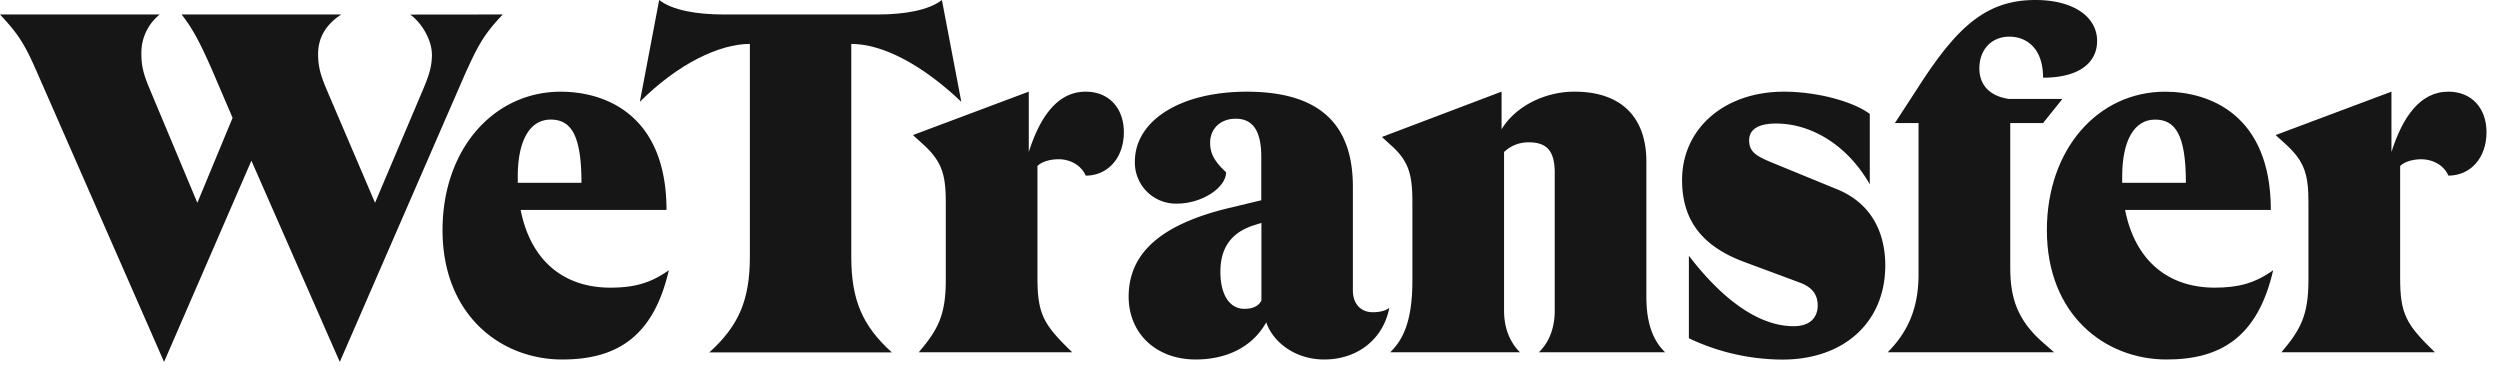 <svg fill="none" viewBox="0 0 152 23" xmlns="http://www.w3.org/2000/svg"><g fill="#161616"><path d="m30.57.88c-1.143 1.203-1.495 1.849-2.316 3.668l-7.595 17.457-5.374-12.235-5.31 12.235-7.657-17.457c-.792-1.82-1.141-2.406-2.318-3.668h9.711a2.992 2.992 0 0 0 -1.115 2.406c0 .705.118 1.203.5 2.113l2.903 6.93 2.142-5.164-1.196-2.794c-.705-1.613-1.203-2.615-1.907-3.491h9.712c-.94.616-1.409 1.408-1.409 2.406 0 .705.117 1.203.499 2.113l2.962 6.93 2.935-6.924c.382-.915.523-1.408.523-2.084 0-.88-.616-1.935-1.32-2.435zm10.095 15.55c-.939 4.078-3.197 5.427-6.483 5.427-3.755 0-7.276-2.727-7.276-7.862 0-4.93 3.11-8.42 7.191-8.42 2.67 0 6.426 1.379 6.426 7.19h-8.867c.616 3.11 2.64 4.724 5.457 4.724 1.438-.003 2.435-.267 3.552-1.06zm-9.185-5.692v.376h3.873c0-2.934-.646-3.843-1.878-3.843-1.262.006-1.995 1.266-1.995 3.467z"/><path d="m58.448 6.19c-2.436-2.317-4.838-3.52-6.69-3.52v12.945c0 2.615.675 4.196 2.465 5.81h-11.096c1.79-1.614 2.465-3.199 2.465-5.81v-12.945c-1.85 0-4.371 1.203-6.69 3.52l1.175-6.19c.79.616 2.258.88 3.901.88h9.389c1.643 0 3.109-.262 3.901-.88z"/><path d="m65.19 21.418h-9.33c1.145-1.35 1.643-2.23 1.643-4.371v-4.757c0-1.672-.234-2.465-1.35-3.492l-.646-.586 7.043-2.641v3.67c.675-2.113 1.73-3.668 3.46-3.668 1.41 0 2.32.998 2.32 2.465 0 1.555-.97 2.64-2.32 2.64-.292-.675-.997-.997-1.641-.997-.523 0-1.028.147-1.292.411v6.774c0 2.263.382 2.877 2.113 4.55zm19.278-2.698c-.351 1.847-1.877 3.137-3.96 3.137-1.76 0-3.11-1.055-3.52-2.258-.888 1.584-2.528 2.258-4.288 2.258-2.436 0-4.078-1.613-4.078-3.814 0-2.581 1.849-4.371 6.102-5.397l1.962-.47v-2.641c0-1.642-.557-2.317-1.555-2.317-.939 0-1.555.616-1.555 1.467 0 .733.352 1.203.968 1.789 0 .938-1.467 1.907-2.992 1.907a2.498 2.498 0 0 1 -2.552-2.551c0-2.494 2.758-4.255 6.8-4.255 4.224 0 6.455 1.79 6.455 5.78v6.309c0 .792.47 1.319 1.203 1.319.45 0 .772-.088 1.01-.263zm-7.774-.441v-4.725l-.38.118c-1.263.382-2.114 1.203-2.114 2.846 0 1.409.557 2.259 1.467 2.259.466 0 .847-.147 1.023-.498z"/><path d="m92.415 21.418h-7.892c.821-.793 1.35-1.962 1.35-4.371v-4.757c0-1.615-.206-2.436-1.177-3.345l-.675-.617 7.275-2.757v2.289c.851-1.408 2.641-2.288 4.43-2.288 2.817 0 4.373 1.525 4.373 4.254v8.218c0 1.673.439 2.7 1.144 3.375h-7.683c.762-.733.967-1.731.967-2.523v-8.392c0-1.233-.41-1.85-1.555-1.85a2.128 2.128 0 0 0 -1.525.588v9.652c0 .793.205 1.766.968 2.524zm10.269-.851v-5.017c2.112 2.757 4.315 4.283 6.367 4.283.996 0 1.465-.523 1.465-1.262 0-.703-.38-1.114-1.055-1.378l-3.4-1.262c-2.615-.968-3.791-2.582-3.791-4.988 0-3.11 2.552-5.369 6.191-5.369 1.961 0 4.137.559 5.222 1.35v4.283c-1.349-2.376-3.55-3.696-5.692-3.696-1.085 0-1.643.351-1.643 1.026s.41.939 1.32 1.32l4.022 1.65c2.025.82 2.935 2.552 2.935 4.635 0 3.432-2.494 5.72-6.25 5.72a13.371 13.371 0 0 1 -5.691-1.295zm12.526-13.085 1.7-2.615c2.173-3.282 3.908-4.867 6.839-4.867 2.288 0 3.755.998 3.755 2.494 0 1.291-1.057 2.23-3.286 2.23 0-1.82-1.028-2.495-2.054-2.495-1.027 0-1.819.734-1.819 1.937 0 .821.439 1.643 1.789 1.849h3.261l-1.177 1.467h-1.995v8.713c0 1.643.261 3.11 1.961 4.607l.705.616h-10.119c1.176-1.177 1.877-2.615 1.877-4.724v-9.212z"/><path d="m138.209 16.43c-.939 4.078-3.198 5.427-6.484 5.427-3.755 0-7.275-2.727-7.275-7.862 0-4.93 3.109-8.42 7.191-8.42 2.67 0 6.426 1.379 6.426 7.19h-8.862c.616 3.11 2.64 4.724 5.457 4.724 1.438-.003 2.436-.267 3.547-1.06zm-9.18-5.692v.376h3.873c0-2.934-.646-3.843-1.878-3.843-1.262.006-1.995 1.266-1.995 3.467zm19.011 10.68h-9.33c1.144-1.35 1.643-2.23 1.643-4.371v-4.757c0-1.672-.235-2.465-1.349-3.492l-.646-.586 7.042-2.639v3.668c.675-2.113 1.732-3.668 3.463-3.668 1.408 0 2.317.998 2.317 2.465 0 1.555-.968 2.64-2.317 2.64-.294-.675-.998-.996-1.644-.996-.523 0-1.026.146-1.29.41v6.775c-.006 2.262.387 2.876 2.111 4.55z"/></g></svg>